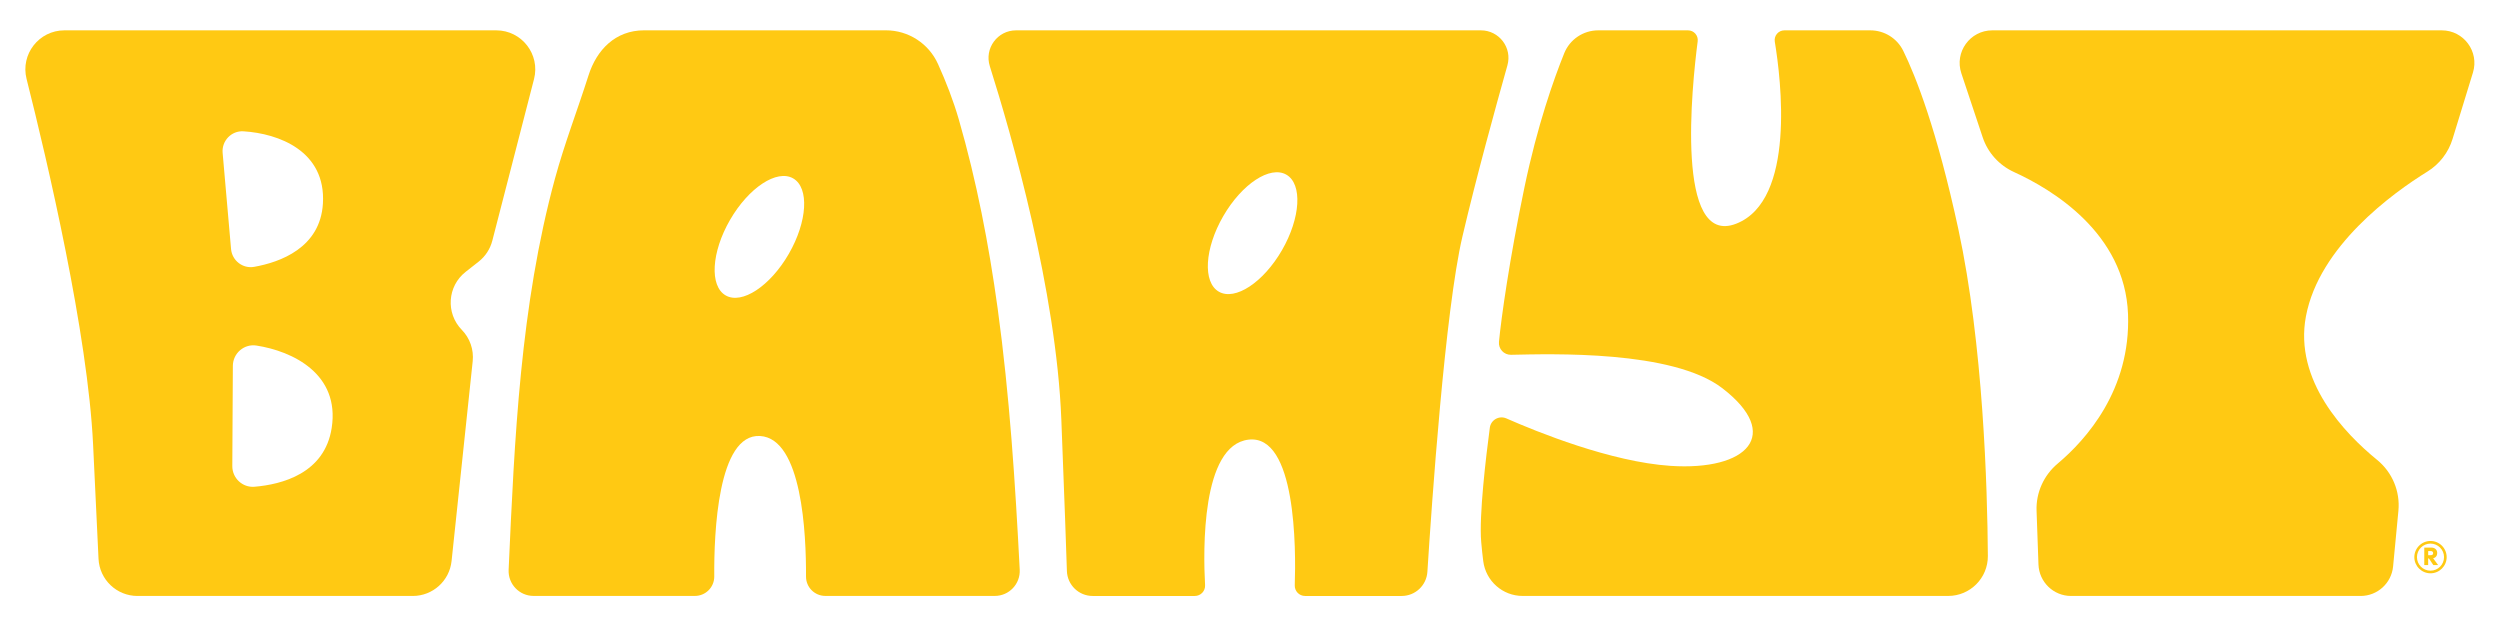 <svg xml:space="preserve" style="enable-background:new 0 0 1190.55 299.49;" viewBox="0 0 1190.55 299.49" y="0px" x="0px" xmlns:xlink="http://www.w3.org/1999/xlink" xmlns="http://www.w3.org/2000/svg" id="Layer_1" version="1.1">
<style type="text/css">
	.st0{fill:#FFC913;}
</style>
<g>
	<g>
		<g>
			<path d="M1158.8,269.1l-2.1-3.16h-0.36v3.16h-1.85v-8.33h3.33c1.87,0,2.83,1.15,2.83,2.61
				c0,1.23-0.65,2.18-1.94,2.48l2.38,3.25H1158.8z M1156.35,262.44v1.95h1.21c0.74,0,1.15-0.29,1.15-0.98
				c0-0.62-0.42-0.98-1.15-0.98H1156.35z" class="st0"></path>
		</g>
		<path d="M1157.45,273.02c-4.25,0-7.7-3.46-7.7-7.7s3.46-7.7,7.7-7.7c4.25,0,7.7,3.46,7.7,7.7
			S1161.7,273.02,1157.45,273.02z M1157.45,258.87c-3.56,0-6.45,2.89-6.45,6.45s2.89,6.45,6.45,6.45c3.56,0,6.45-2.89,6.45-6.45
			S1161.01,258.87,1157.45,258.87z" class="st0"></path>
	</g>
	<path d="M236.32,14.45H30.67c-12.1,0-20.98,11.38-18.02,23.12c10,39.62,29.17,121.35,31.69,174.25l2.58,54.29
		c0.47,9.91,8.64,17.7,18.56,17.7h131.09c9.51,0,17.48-7.18,18.48-16.63l10.06-95.16c0.58-5.5-1.32-10.98-5.19-14.94v0
		c-7.72-7.91-6.88-20.77,1.81-27.6l6.21-4.88c3.21-2.52,5.49-6.02,6.51-9.97l19.86-76.96C257.35,25.91,248.47,14.45,236.32,14.45z
		 M106.02,72.81c-0.5-5.73,4.18-10.63,9.91-10.28c16.69,1.03,39.36,9.33,37.85,34.42c-1.27,21.14-20.46,27.94-32.75,30.13
		c-5.44,0.97-10.52-3-11-8.5L106.02,72.81z M157.96,203.79c-3.35,21.74-23.85,26.93-36.77,28.01c-5.72,0.48-10.59-4.12-10.56-9.85
		l0.26-47.72c0.03-5.97,5.34-10.59,11.24-9.67C139.29,167.22,161.94,177.99,157.96,203.79z" class="st0"></path>
	<path d="M475.11,146.93c-4.21-30.56-10.05-60.78-18.5-90.02c-2.6-8.99-6.06-17.9-9.92-26.44
		c-4.4-9.75-14.08-16.03-24.77-16.03c0,0-115.12,0-115.18,0c-13.65,0-22.59,9.27-26.47,21.45c-5.22,16.41-11.43,32.45-15.97,49.12
		c-16.5,60.56-19.27,123.93-22.08,186.35c-0.31,6.77,5.1,12.43,11.88,12.43h76.83c5.12,0,9.26-4.17,9.22-9.3
		c-0.16-20.56,1.64-68.01,21.79-66.86c20.06,1.15,22.01,46.87,21.9,66.91c-0.03,5.1,4.11,9.25,9.22,9.25h80.68
		c6.81,0,12.22-5.7,11.87-12.5C483.5,230.29,480.8,188.3,475.11,146.93z M375.64,120.9c-8.88,15.38-22.35,24.24-30.08,19.77
		c-7.73-4.46-6.8-20.55,2.09-35.94c8.88-15.38,22.35-24.24,30.08-19.77C385.46,89.43,384.52,105.51,375.64,120.9z" class="st0"></path>
	<path d="M705.23,14.45H483.87c-8.86,0-15.17,8.61-12.5,17.06c10.36,32.8,31.66,106.88,34.06,168.31
		c1.57,40.18,2.3,61.16,2.65,72.1c0.21,6.63,5.64,11.89,12.28,11.89h48.63c2.81,0,5.05-2.35,4.89-5.16
		c-0.91-16.43-1.83-66.62,20.68-69.28c22.73-2.69,22.62,52.16,22.03,69.36c-0.1,2.77,2.12,5.08,4.9,5.08h46
		c6.48,0,11.85-5.03,12.26-11.5c2.06-32.44,8.47-124.63,16.68-159.67c6.61-28.22,15.88-61.85,21.43-81.53
		C720.22,22.74,713.93,14.45,705.23,14.45z M610.51,119.13c-8.88,15.38-22.35,24.24-30.08,19.77c-7.73-4.46-6.8-20.55,2.09-35.94
		c8.88-15.38,22.35-24.24,30.08-19.77C620.33,87.65,619.39,103.74,610.51,119.13z" class="st0"></path>
	<path d="M761.11,14.45c-7.12,0-13.53,4.3-16.19,10.9c-4.94,12.23-12.79,34.31-18.98,64.03
		c-7.15,34.3-11.02,62.14-12.1,73.39c-0.33,3.37,2.36,6.26,5.74,6.19c19.01-0.38,76.94-2.31,100.64,15.92
		c28.65,22.04,12,39.42-24.73,36.97c-28.33-1.89-63.52-16.16-78.12-22.59c-3.45-1.52-7.39,0.69-7.89,4.43
		c-1.8,13.56-5.19,41.81-4.1,54.4c0.29,3.37,0.62,6.41,0.97,9.13c1.2,9.47,9.22,16.58,18.77,16.58h202.63
		c10.5,0,18.98-8.55,18.91-19.04c-0.22-32.55-2.2-100.68-14.04-155.55c-10.23-47.43-20.26-72.78-26.25-85
		c-2.93-5.98-9.02-9.76-15.68-9.76h-40.92c-2.86,0-5.04,2.56-4.58,5.38c2.97,17.99,10.07,75.57-18.36,86.69
		c-29.22,11.43-21.09-65.75-18.36-86.84c0.36-2.78-1.8-5.23-4.6-5.23H761.11z" class="st0"></path>
	<path d="M934.03,34.9l10.16,30.48c2.45,7.36,7.86,13.33,14.92,16.55c18.15,8.27,52.85,29.06,54.3,67.69
		c1.35,36.06-20.04,59.83-33.5,71.15c-6.61,5.55-10.36,13.79-10.06,22.41l0.91,25.64c0.3,8.36,7.16,14.99,15.53,14.99h137.88
		c8.01,0,14.71-6.09,15.47-14.06l2.53-26.5c0.89-9.27-2.92-18.35-10.13-24.23c-15.33-12.49-39.7-37.72-33.9-68.42
		c6.31-33.38,41.26-58.62,57.86-68.9c5.73-3.55,9.97-9.05,11.95-15.49l9.72-31.66c3.07-9.99-4.4-20.1-14.85-20.1H948.77
		C938.16,14.45,930.67,24.84,934.03,34.9z" class="st0"></path>
</g>
</svg>
